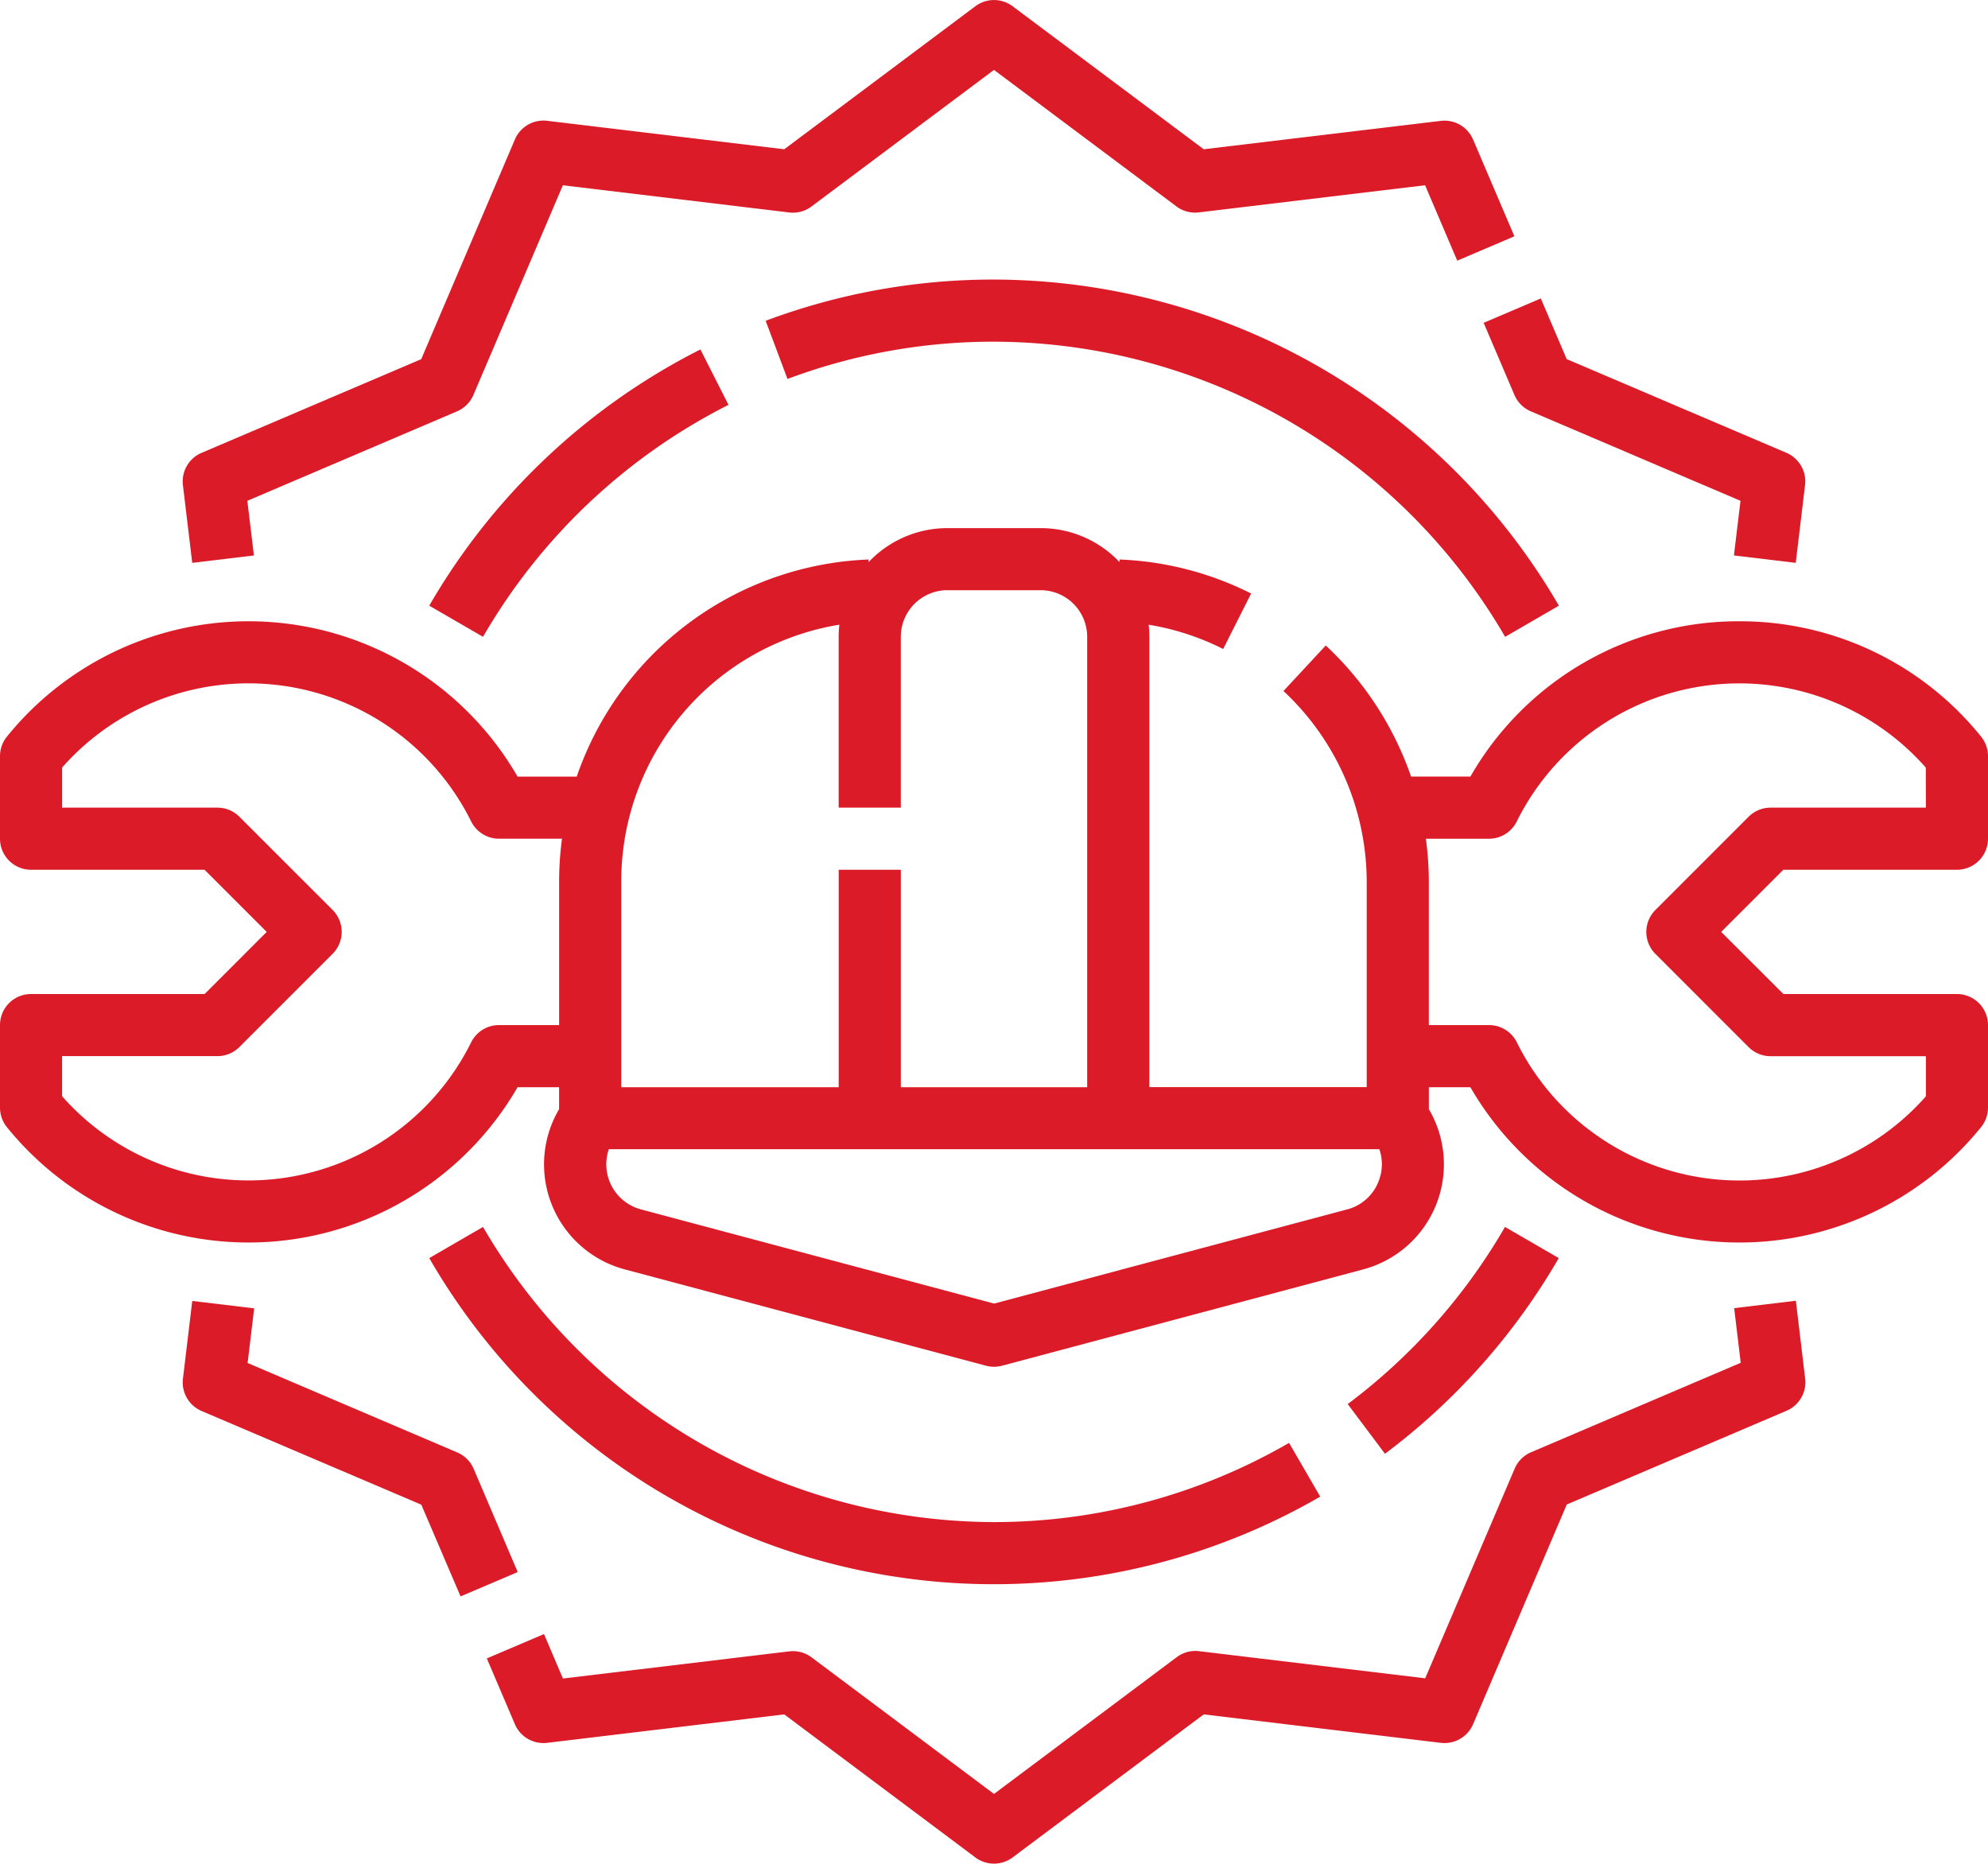 <svg xmlns="http://www.w3.org/2000/svg" width="76" height="71.249" viewBox="0 0 76 71.249"><g id="helmet_4445625" transform="translate(0 -16.004)"><path id="Trac&#xE9;_42" data-name="Trac&#xE9; 42" d="M355.167,333.178l-2.055-1.191a22.6,22.6,0,0,1-6.013,6.771l1.425,1.9A24.966,24.966,0,0,0,355.167,333.178Z" transform="translate(-295.577 -269.079)" fill="#dc1b28"></path><path id="Trac&#xE9;_43" data-name="Trac&#xE9; 43" d="M151.748,364.671l-6.977,5.222-6.976-5.222a1.188,1.188,0,0,0-.853-.228l-8.651,1.038-.724-1.7-2.185.932,1.073,2.515a1.188,1.188,0,0,0,1.234.712l9.063-1.088,7.307,5.469a1.188,1.188,0,0,0,1.423,0l7.307-5.469,9.063,1.088a1.189,1.189,0,0,0,1.234-.712l3.582-8.4,8.4-3.582a1.188,1.188,0,0,0,.713-1.234l-.356-2.973-2.358.283.251,2.089-8.016,3.42a1.188,1.188,0,0,0-.626.626l-3.42,8.016-8.651-1.038A1.188,1.188,0,0,0,151.748,364.671Z" transform="translate(-106.771 -285.31)" fill="#dc1b28"></path><path id="Trac&#xE9;_44" data-name="Trac&#xE9; 44" d="M205.921,88a24.784,24.784,0,0,0-8.729,1.576l.834,2.224a22.412,22.412,0,0,1,7.9-1.425,22.663,22.663,0,0,1,19.535,11.283l2.055-1.191A25.045,25.045,0,0,0,205.921,88Z" transform="translate(-167.921 -61.309)" fill="#dc1b28"></path><path id="Trac&#xE9;_45" data-name="Trac&#xE9; 45" d="M110.551,115.795l2.055,1.191a22.639,22.639,0,0,1,9.384-8.868L120.917,106A25.006,25.006,0,0,0,110.551,115.795Z" transform="translate(-94.141 -76.637)" fill="#dc1b28"></path><path id="Trac&#xE9;_46" data-name="Trac&#xE9; 46" d="M47.424,351.047l-.356,2.973a1.188,1.188,0,0,0,.713,1.234l8.4,3.582,1.5,3.506,2.184-.932-1.683-3.945a1.187,1.187,0,0,0-.626-.626l-8.016-3.42.251-2.089Z" transform="translate(-40.074 -285.31)" fill="#dc1b28"></path><path id="Trac&#xE9;_47" data-name="Trac&#xE9; 47" d="M394.063,102.968l.356-2.973a1.188,1.188,0,0,0-.713-1.234l-8.4-3.582-.989-2.319-2.185.932,1.177,2.758a1.188,1.188,0,0,0,.626.626l8.016,3.42-.251,2.089Z" transform="translate(-325.413 -65.447)" fill="#dc1b28"></path><path id="Trac&#xE9;_48" data-name="Trac&#xE9; 48" d="M132.141,343.27a22.663,22.663,0,0,1-19.535-11.283l-2.055,1.191a24.92,24.92,0,0,0,34.061,9.119l-1.191-2.055A22.511,22.511,0,0,1,132.141,343.27Z" transform="translate(-94.141 -269.079)" fill="#dc1b28"></path><path id="Trac&#xE9;_49" data-name="Trac&#xE9; 49" d="M47.064,34.548l.356,2.973,2.358-.283-.251-2.089,8.016-3.42a1.188,1.188,0,0,0,.626-.626l3.42-8.016,8.651,1.039a1.186,1.186,0,0,0,.853-.228l6.977-5.222,6.977,5.22a1.187,1.187,0,0,0,.853.228l8.651-1.038,1.23,2.883,2.184-.932-1.58-3.7a1.189,1.189,0,0,0-1.234-.712L86.089,21.71l-7.307-5.468a1.188,1.188,0,0,0-1.423,0L70.053,21.71,60.99,20.622a1.187,1.187,0,0,0-1.234.712l-3.582,8.4-8.4,3.583A1.187,1.187,0,0,0,47.064,34.548Z" transform="translate(-40.071)" fill="#dc1b28"></path><path id="Trac&#xE9;_50" data-name="Trac&#xE9; 50" d="M66.5,155.563A11.807,11.807,0,0,0,56.213,161.5H53.944a12.374,12.374,0,0,0-3.261-5.011l-1.617,1.74a10,10,0,0,1,3.183,7.3v7.843H43.938V156.156a4.2,4.2,0,0,0-.025-.461,9.839,9.839,0,0,1,2.848.928l1.069-2.121a12.227,12.227,0,0,0-5.03-1.3l0,.1a4.145,4.145,0,0,0-3.014-1.3H36.219a4.145,4.145,0,0,0-3.013,1.3l0-.1a12.305,12.305,0,0,0-11.158,8.3H19.787A11.878,11.878,0,0,0,.264,159.973,1.187,1.187,0,0,0,0,160.72v3.155a1.188,1.188,0,0,0,1.188,1.188H7.821l2.375,2.375-2.375,2.375H1.188A1.187,1.187,0,0,0,0,171v3.155a1.187,1.187,0,0,0,.264.747,11.878,11.878,0,0,0,19.522-1.527h1.588v.839a4.156,4.156,0,0,0,2.51,6.126l13.809,3.682a1.185,1.185,0,0,0,.612,0l13.809-3.682a4.156,4.156,0,0,0,2.51-6.126v-.839h1.588A11.878,11.878,0,0,0,75.736,174.9a1.187,1.187,0,0,0,.264-.747V171a1.188,1.188,0,0,0-1.187-1.187H68.179L65.8,167.438l2.375-2.375h6.633A1.188,1.188,0,0,0,76,163.875V160.72a1.187,1.187,0,0,0-.264-.747,11.83,11.83,0,0,0-9.236-4.41Zm-45.125,9.969V171h-2.3a1.188,1.188,0,0,0-1.063.659,9.5,9.5,0,0,1-15.638,2.062v-1.534H8.313a1.188,1.188,0,0,0,.84-.348l3.562-3.562a1.188,1.188,0,0,0,0-1.679l-3.563-3.562a1.188,1.188,0,0,0-.84-.348H2.375v-1.534a9.5,9.5,0,0,1,15.638,2.063,1.188,1.188,0,0,0,1.063.658h2.408a12.576,12.576,0,0,0-.109,1.657Zm2.375,0a9.94,9.94,0,0,1,8.338-9.838,4.2,4.2,0,0,0-.026.462v6.531h2.375v-6.531a1.783,1.783,0,0,1,1.781-1.781h3.563a1.783,1.783,0,0,1,1.781,1.781v17.219H34.438v-8.312H32.063v8.313H23.75Zm28.96,11.422a1.762,1.762,0,0,1-1.207,1.092h0l-13.5,3.6-13.5-3.6a1.784,1.784,0,0,1-1.229-2.3H52.732A1.761,1.761,0,0,1,52.71,176.953Zm20.915-14.266H67.688a1.188,1.188,0,0,0-.84.348L63.285,166.6a1.188,1.188,0,0,0,0,1.679l3.563,3.563a1.188,1.188,0,0,0,.84.348h5.938v1.534a9.5,9.5,0,0,1-15.638-2.063A1.188,1.188,0,0,0,56.923,171h-2.3v-5.468a12.236,12.236,0,0,0-.113-1.655h2.411a1.188,1.188,0,0,0,1.063-.659,9.5,9.5,0,0,1,15.638-2.062Z" transform="translate(0 -115.809)" fill="#dc1b28"></path></g></svg>